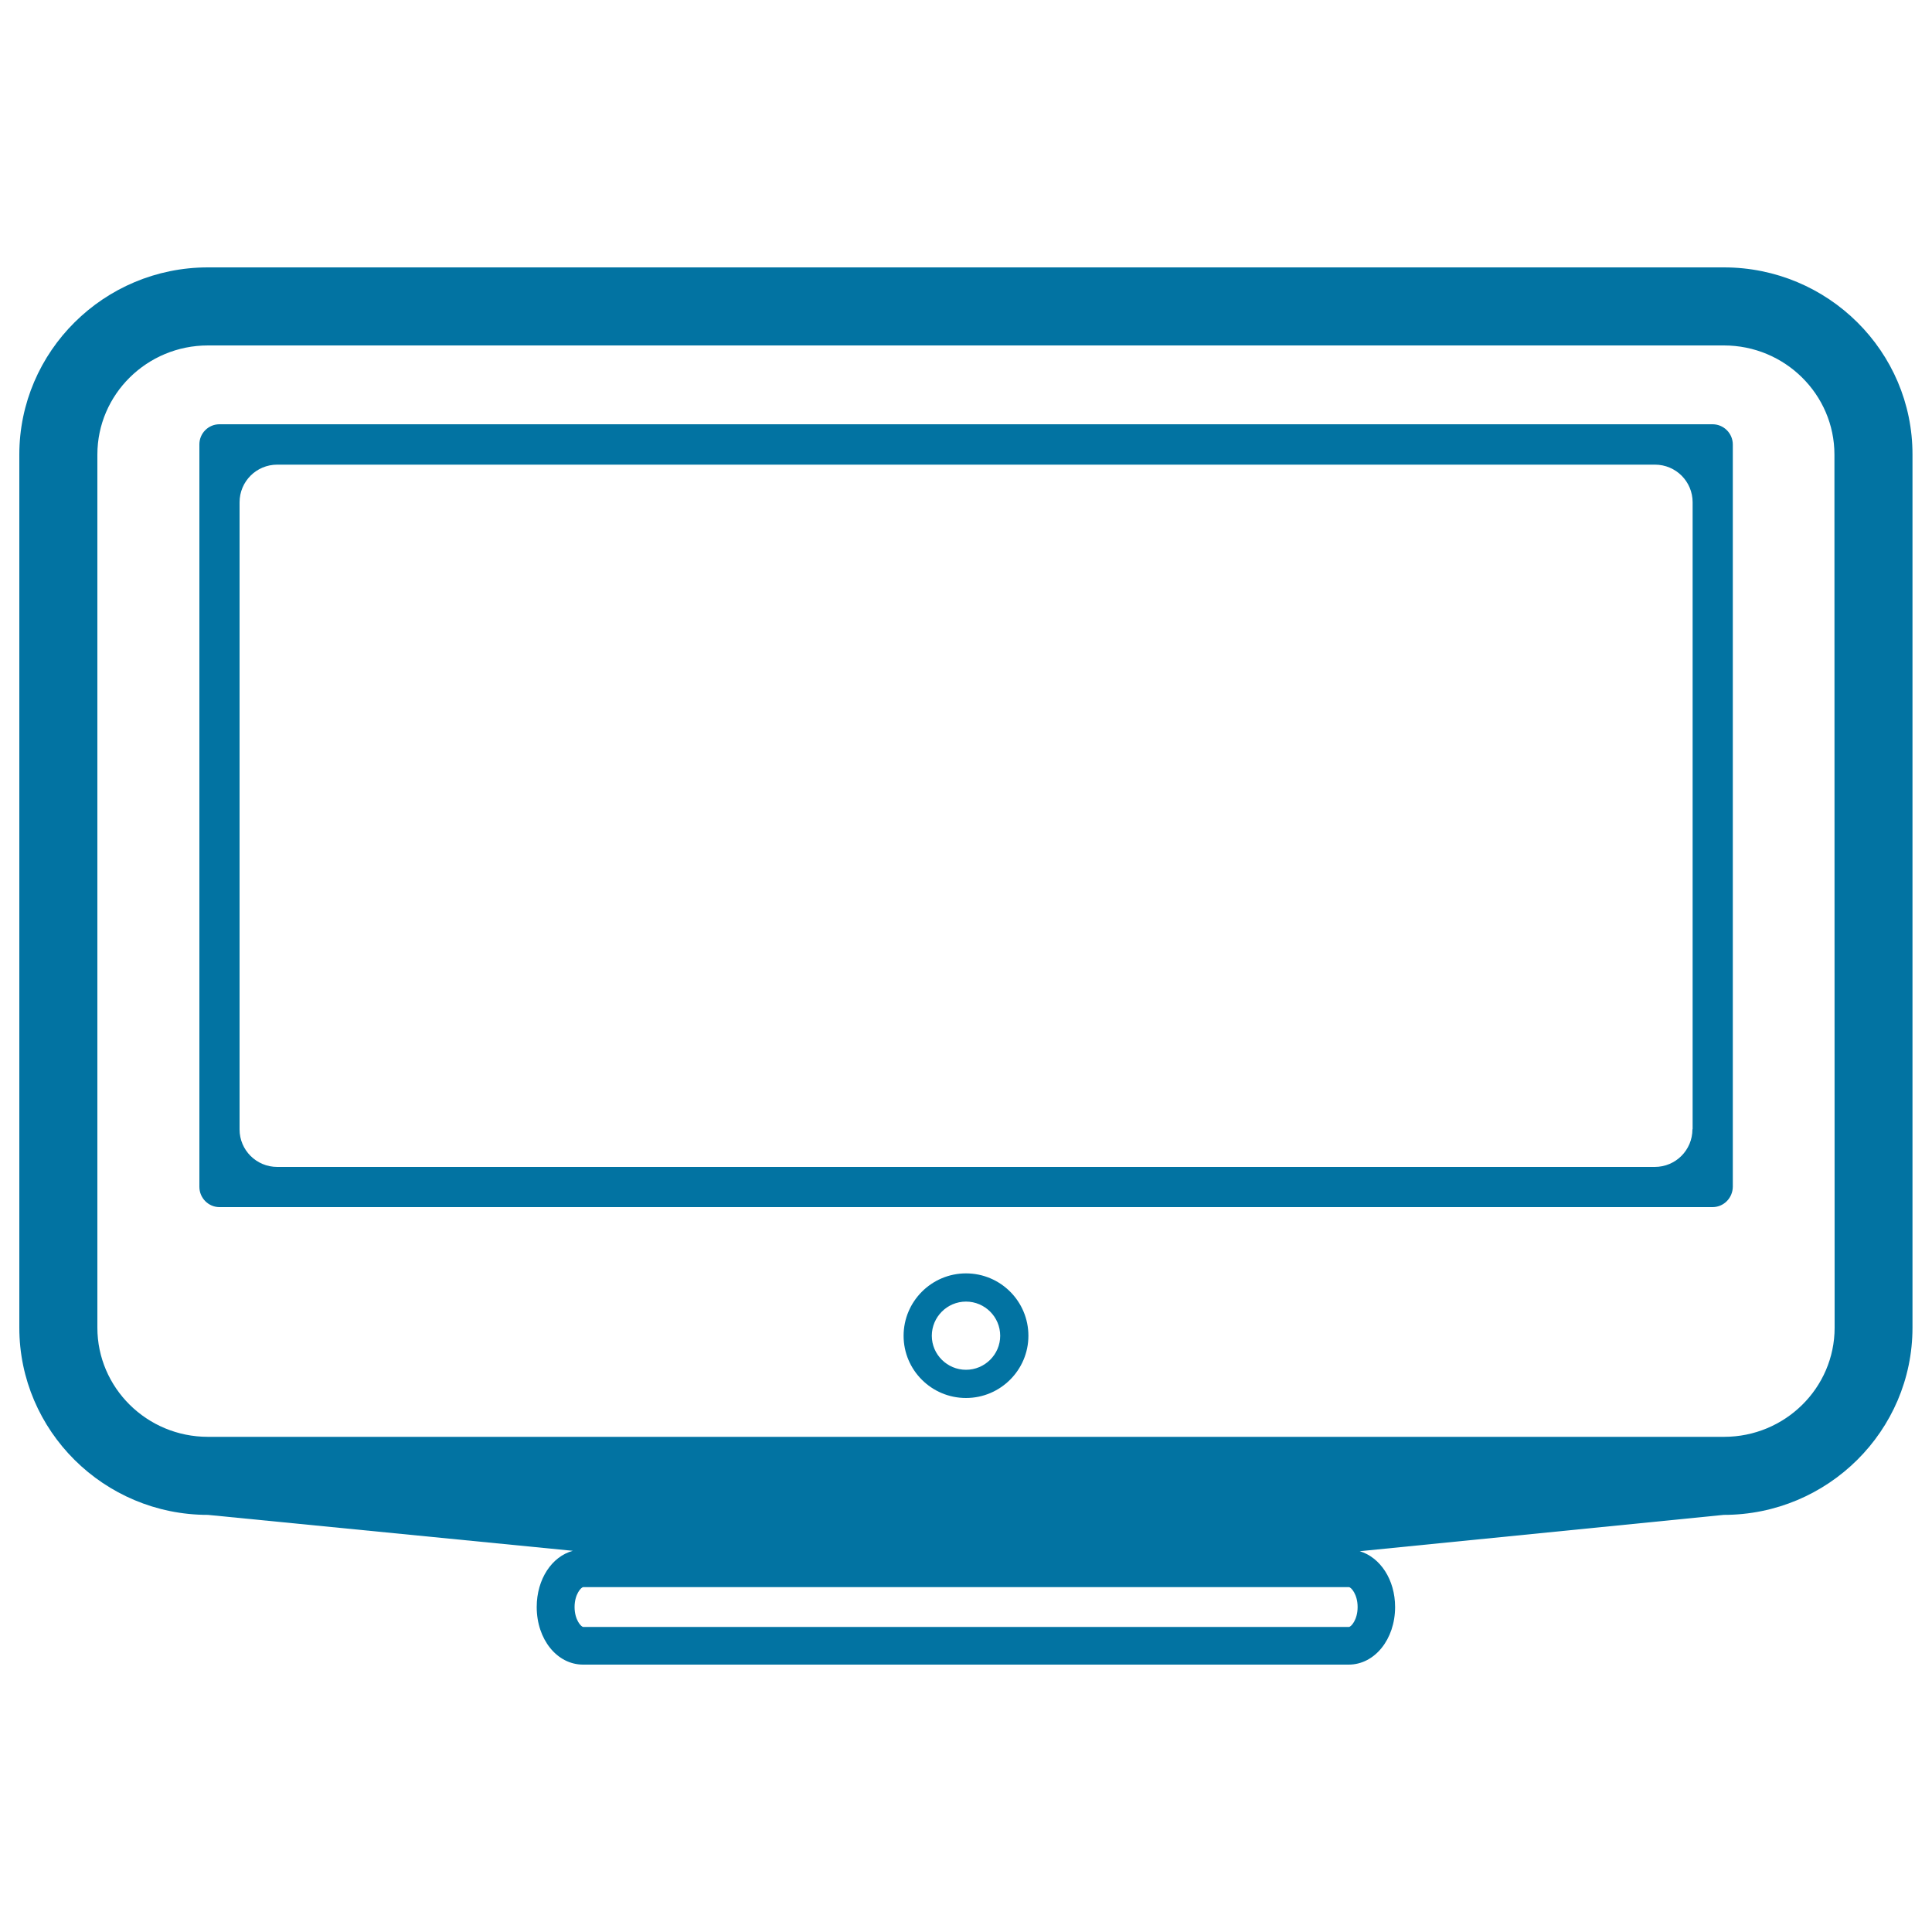 <svg xmlns="http://www.w3.org/2000/svg" viewBox="0 0 1000 1000" style="fill:#0273a2">
<title>Screen svg icon</title>
<g><g><path d="M892.3,138.4H107.6c-53.8,0-97.6,43.5-97.6,96.9v451.9c0,53.4,43.8,96.9,97.6,96.9l188.9,18.6c-10.8,2.9-18.7,14.6-18.7,29.1c0,16.7,10.5,29.8,24,29.8h396.3c13.4,0,24-13.1,24-29.8c0-14.2-7.7-25.7-18.3-28.9l188.4-18.8c53.9,0,97.7-43.5,97.7-96.9V235.3C990,181.9,946.2,138.4,892.3,138.4z M698.2,842.1H301.9c-1.1,0-4.5-3.7-4.5-10.3s3.4-10.3,4.5-10.3h396.3c1.1,0,4.5,3.7,4.5,10.3S699.3,842.1,698.2,842.1z M949.6,687.2c0,31.2-25.7,56.5-57.2,56.5H107.6c-31.6,0-57.2-25.4-57.2-56.5V235.3c0-31.2,25.7-56.5,57.2-56.5h784.7c31.6,0,57.2,25.4,57.2,56.5L949.6,687.2L949.6,687.2z"/><path d="M886.4,219.6H113.6c-5.8,0-10.4,4.7-10.4,10.4v384.3c0,5.8,4.7,10.5,10.4,10.5h772.8c5.8,0,10.4-4.7,10.5-10.5V230.1C896.9,224.3,892.2,219.6,886.4,219.6z M876,584.5c0,10.8-8.7,19.5-19.5,19.5H143.5c-10.8,0-19.5-8.7-19.5-19.4V260c0-10.8,8.7-19.5,19.5-19.5h713.1c10.8,0,19.5,8.7,19.5,19.5V584.5z"/><path d="M500,659.1c-17.8,0-32.3,14.5-32.3,32.3c0,17.8,14.5,32.2,32.3,32.2c17.8,0,32.3-14.5,32.3-32.2C532.3,673.5,517.8,659.1,500,659.1z M500,709c-9.7,0-17.7-7.9-17.7-17.6c0-9.7,7.9-17.7,17.7-17.7c9.7,0,17.7,7.9,17.7,17.7C517.7,701.1,509.7,709,500,709z"/></g></g>
</svg>